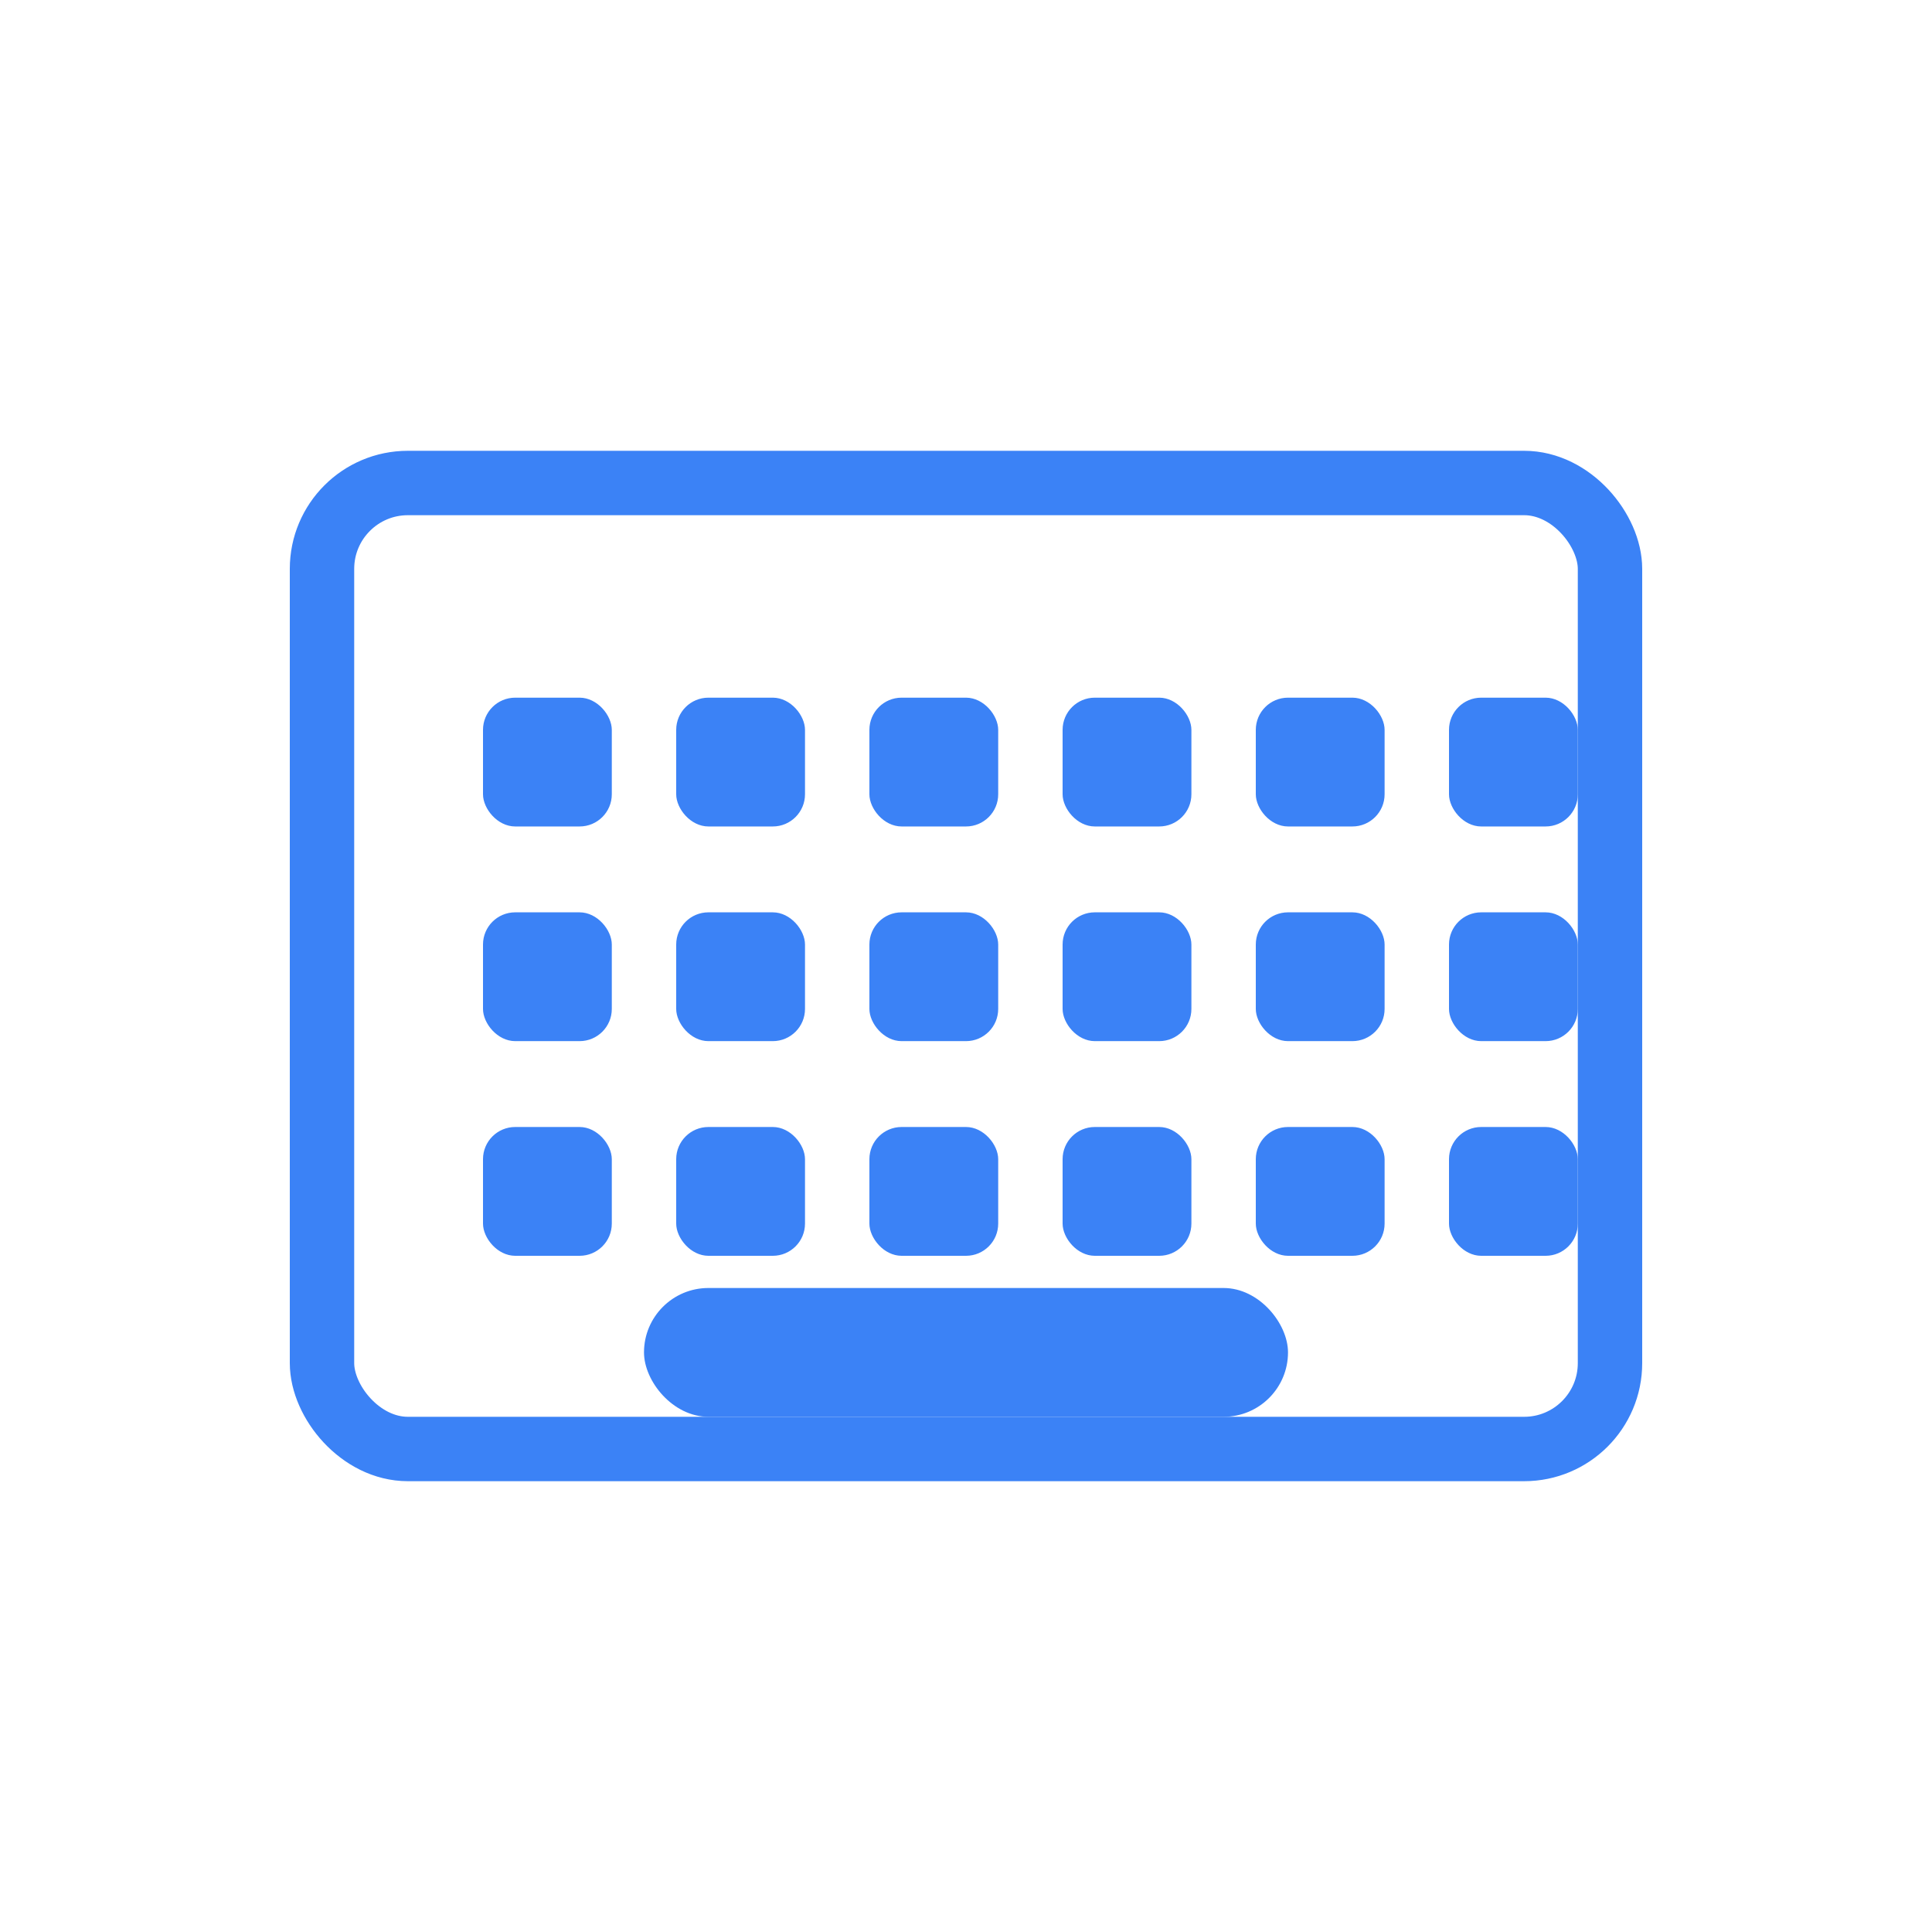 <svg xmlns="http://www.w3.org/2000/svg" viewBox="0 0 180 180" fill="none">
  <rect x="30" y="45" width="120" height="90" rx="8" stroke="#3B82F6" stroke-width="6" fill="none"/>
  <rect x="45" y="65" width="12" height="12" rx="3" fill="#3B82F6"/>
  <rect x="63" y="65" width="12" height="12" rx="3" fill="#3B82F6"/>
  <rect x="81" y="65" width="12" height="12" rx="3" fill="#3B82F6"/>
  <rect x="99" y="65" width="12" height="12" rx="3" fill="#3B82F6"/>
  <rect x="117" y="65" width="12" height="12" rx="3" fill="#3B82F6"/>
  <rect x="135" y="65" width="12" height="12" rx="3" fill="#3B82F6"/>
  <rect x="45" y="85" width="12" height="12" rx="3" fill="#3B82F6"/>
  <rect x="63" y="85" width="12" height="12" rx="3" fill="#3B82F6"/>
  <rect x="81" y="85" width="12" height="12" rx="3" fill="#3B82F6"/>
  <rect x="99" y="85" width="12" height="12" rx="3" fill="#3B82F6"/>
  <rect x="117" y="85" width="12" height="12" rx="3" fill="#3B82F6"/>
  <rect x="135" y="85" width="12" height="12" rx="3" fill="#3B82F6"/>
  <rect x="45" y="105" width="12" height="12" rx="3" fill="#3B82F6"/>
  <rect x="63" y="105" width="12" height="12" rx="3" fill="#3B82F6"/>
  <rect x="81" y="105" width="12" height="12" rx="3" fill="#3B82F6"/>
  <rect x="99" y="105" width="12" height="12" rx="3" fill="#3B82F6"/>
  <rect x="117" y="105" width="12" height="12" rx="3" fill="#3B82F6"/>
  <rect x="135" y="105" width="12" height="12" rx="3" fill="#3B82F6"/>
  <rect x="60" y="120" width="60" height="12" rx="6" fill="#3B82F6"/>
</svg>
